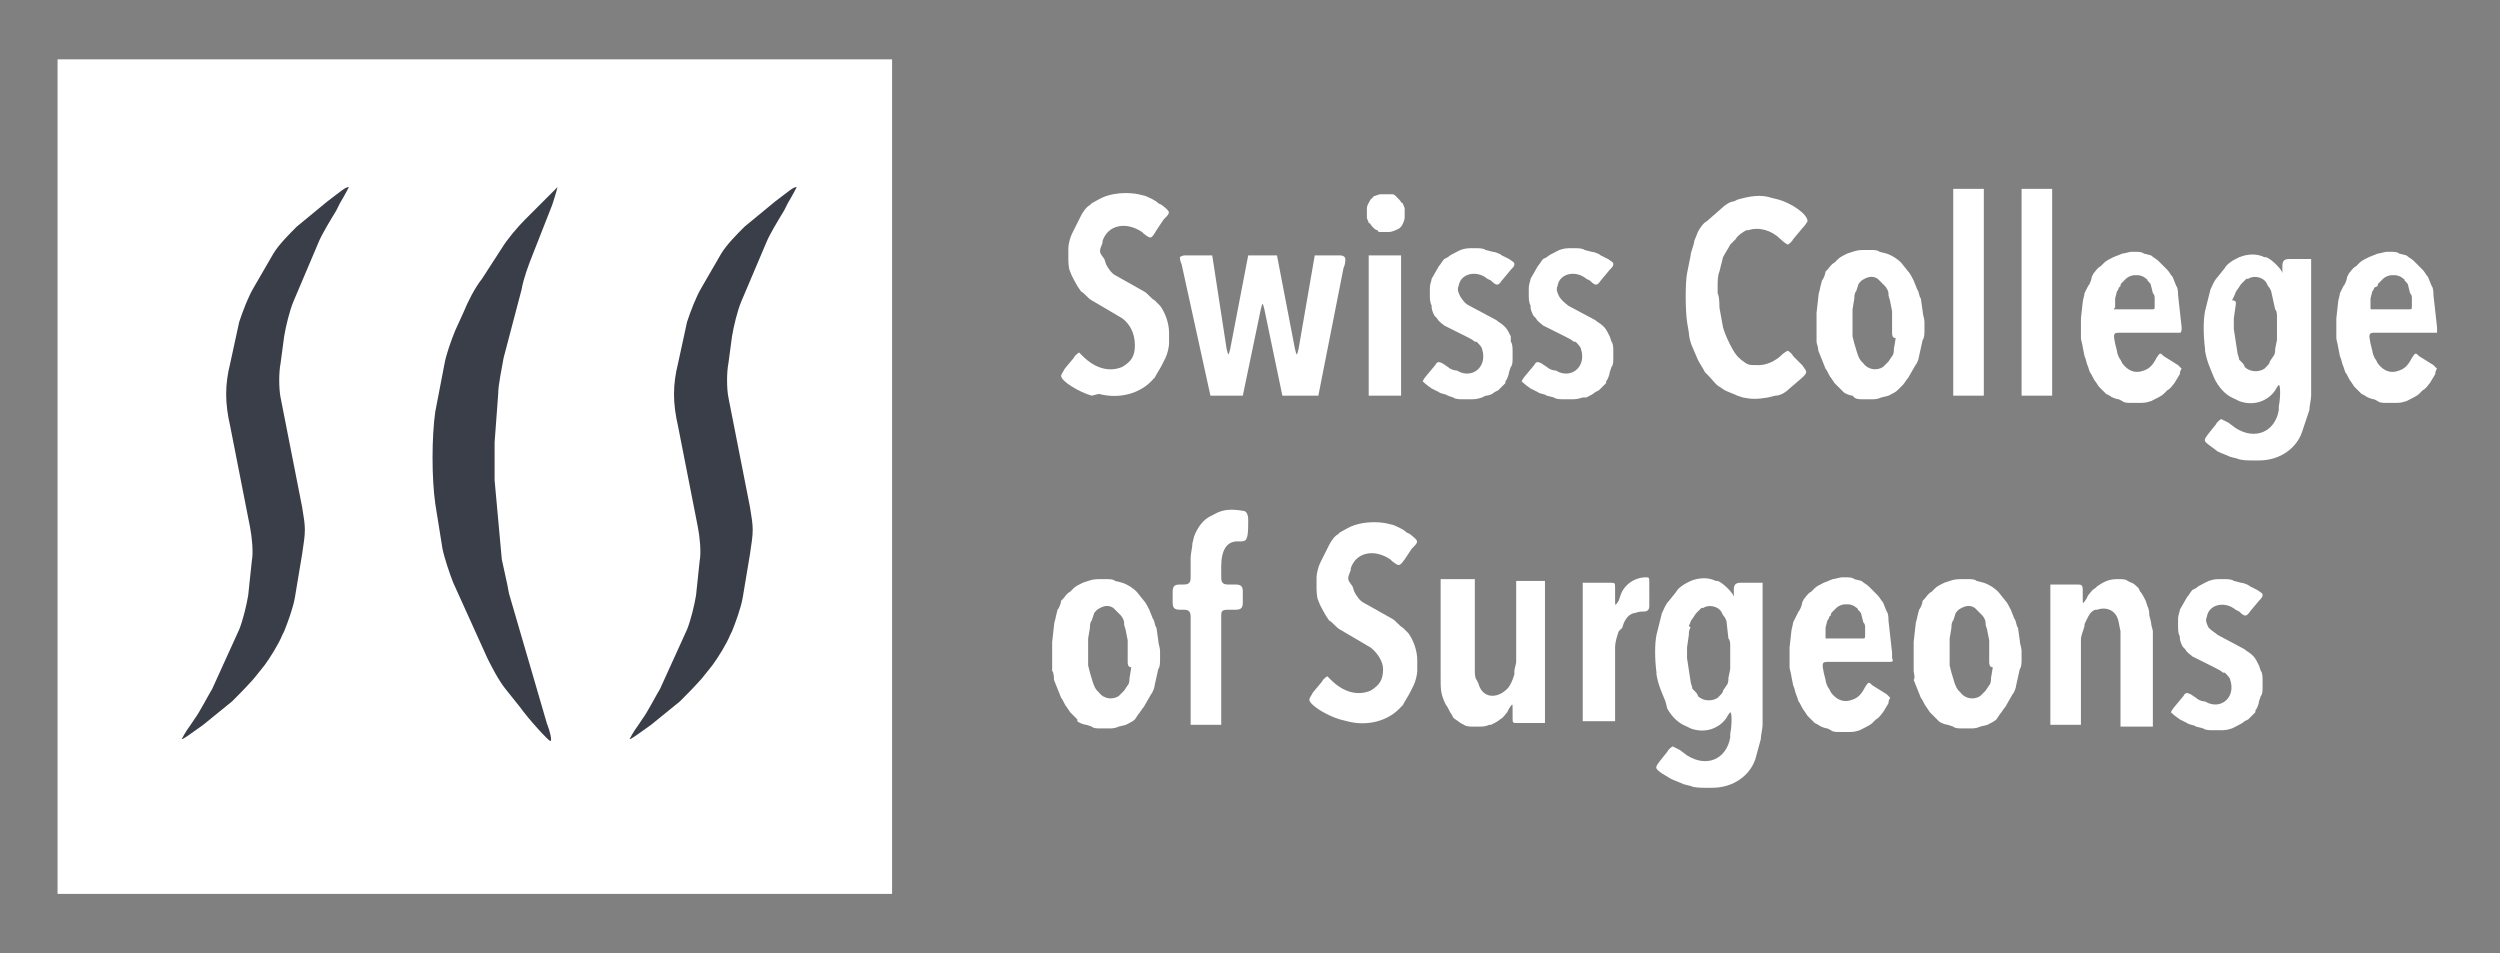 <?xml version="1.0" encoding="utf-8"?>
<!-- Generator: Adobe Illustrator 26.1.0, SVG Export Plug-In . SVG Version: 6.00 Build 0)  -->
<svg version="1.1" id="Layer_1" xmlns="http://www.w3.org/2000/svg" xmlns:xlink="http://www.w3.org/1999/xlink" x="0px" y="0px"
	 viewBox="0 0 139 53" style="enable-background:new 0 0 139 53;" xml:space="preserve">
<rect x="0" y="0" width="139" height="53" fill="#808080" stroke="none"/>
<style type="text/css">
	.st0{fill:#FFFFFF;}
	.st1{fill:#3A3E48;}
</style>
<rect x="3.2" y="3.3" class="st0" width="46.4" height="46.4"/>
<path class="st1" d="M15.6,22.1l1.2,6.1c0.2,1.2,0.2,1.3,0,2.6l-0.4,2.4c-0.1,0.6-0.4,1.4-0.6,1.9l-0.1,0.2c-0.2,0.5-0.7,1.3-1,1.7
	l-0.4,0.5c-0.3,0.4-1,1.1-1.4,1.5l-1.6,1.3c-0.7,0.5-1.1,0.8-1.2,0.8c0,0,0.2-0.4,0.5-0.8l0.2-0.3c0.3-0.4,0.7-1.2,1-1.7l1.5-3.3
	c0.2-0.5,0.4-1.3,0.5-1.9l0.2-1.9c0.1-0.5,0-1.4-0.1-1.9l-1.1-5.6c-0.3-1.3-0.3-2.3,0-3.5l0.5-2.3c0.2-0.6,0.5-1.4,0.8-1.9l1.1-1.9
	c0.3-0.5,0.9-1.1,1.3-1.5l1.7-1.4c0.8-0.6,1-0.8,1.2-0.8c0,0-0.2,0.4-0.5,0.9l-0.2,0.4c-0.3,0.5-0.8,1.3-1,1.8l-1.4,3.3
	c-0.2,0.5-0.4,1.3-0.5,1.9l-0.2,1.5C15.5,20.7,15.5,21.6,15.6,22.1z"/>
<path class="st1" d="M28.3,33l2.1,7.2c0.2,0.5,0.3,1,0.2,1c-0.1,0-1.2-1.2-1.7-1.9l-0.8-1c-0.4-0.5-0.8-1.3-1-1.7l-1.9-4.2
	c-0.2-0.5-0.5-1.4-0.6-1.9L24.2,28c-0.2-1.4-0.2-3.7,0-5.1l0.5-2.6c0.1-0.6,0.4-1.4,0.6-1.9l0.5-1.1c0.2-0.5,0.6-1.3,1-1.8l1.1-1.7
	c0.3-0.5,0.9-1.2,1.3-1.6l1-1c0.4-0.4,0.8-0.8,0.8-0.8s-0.1,0.4-0.3,1l-1.1,2.8c-0.2,0.5-0.5,1.3-0.6,1.9l-1,3.8
	c-0.1,0.6-0.3,1.5-0.3,2l-0.2,2.7c0,0.6,0,1.5,0,2.1l0.4,4.4C28,31.6,28.2,32.4,28.3,33z"/>
<path class="st1" d="M40.5,22.1l1.2,6.1c0.2,1.2,0.2,1.3,0,2.6l-0.4,2.4c-0.1,0.6-0.4,1.4-0.6,1.9l-0.1,0.2c-0.2,0.5-0.7,1.3-1,1.7
	l-0.4,0.5c-0.3,0.4-1,1.1-1.4,1.5l-1.6,1.3c-0.7,0.5-1.1,0.8-1.2,0.8c0,0,0.2-0.4,0.5-0.8l0.2-0.3c0.3-0.4,0.7-1.2,1-1.7l1.5-3.3
	c0.2-0.5,0.4-1.3,0.5-1.9l0.2-1.9c0.1-0.5,0-1.4-0.1-1.9l-1.1-5.6c-0.3-1.3-0.3-2.3,0-3.5l0.5-2.3c0.2-0.6,0.5-1.4,0.8-1.9l1.1-1.9
	c0.3-0.5,0.9-1.1,1.3-1.5l1.7-1.4c0.8-0.6,1-0.8,1.2-0.8c0,0-0.2,0.4-0.5,0.9l-0.2,0.4c-0.3,0.5-0.8,1.3-1,1.8l-1.4,3.3
	c-0.2,0.5-0.4,1.3-0.5,1.9l-0.2,1.5C40.4,20.7,40.4,21.6,40.5,22.1z"/>
<path class="st0" d="M62.4,17.7l-1.7-1c-0.2-0.1-0.4-0.4-0.6-0.5l-0.2-0.3c-0.1-0.2-0.3-0.5-0.4-0.8l0,0c-0.1-0.2-0.1-0.6-0.1-0.8
	v-0.5c0-0.2,0.1-0.6,0.2-0.8l0.5-1c0.1-0.2,0.3-0.5,0.5-0.6l0.1-0.1c0.2-0.1,0.5-0.3,0.8-0.4l0,0c0.6-0.2,1.3-0.2,1.8-0.1l0.4,0.1
	c0.2,0.1,0.5,0.2,0.7,0.4l0.2,0.1c0.5,0.4,0.5,0.4,0.1,0.8l-0.4,0.6C64,13.3,64,13.3,63.6,13l-0.1-0.1c-0.9-0.6-1.9-0.4-2.2,0.5v0.1
	c-0.2,0.5-0.2,0.5,0.1,0.9l0.1,0.3c0.1,0.2,0.3,0.5,0.5,0.6l1.6,0.9c0.2,0.1,0.4,0.4,0.6,0.5l0.3,0.3c0.3,0.4,0.5,1,0.5,1.5v0.6
	c0,0.2-0.1,0.6-0.2,0.8l-0.2,0.4c-0.1,0.2-0.3,0.5-0.4,0.7l-0.1,0.1c-0.7,0.8-1.9,1.1-3,0.8L60.7,22C60,21.8,59,21.2,59,20.9
	c0-0.1,0.1-0.2,0.2-0.4l0.5-0.6c0.1-0.2,0.3-0.3,0.3-0.3s0.1,0.1,0.2,0.2c0.7,0.7,1.5,0.9,2.2,0.6l0,0c0.5-0.3,0.7-0.6,0.7-1.2l0,0
	C63.1,18.5,62.8,18,62.4,17.7z"/>
<path class="st0" d="M67.3,22l-1.6-7.3c-0.1-0.2-0.1-0.4-0.1-0.4s0.1-0.1,0.3-0.1h1.5l0.8,5.2c0.1,0.4,0.1,0.4,0.2,0l1-5.2H71l1,5.2
	c0.1,0.4,0.1,0.4,0.2,0l0.9-5.2h1.4c0.2,0,0.3,0.1,0.3,0.2c0,0.1,0,0.3-0.1,0.5L73.3,22h-2l-1-4.8c-0.1-0.4-0.1-0.4-0.2,0l-1,4.8
	H67.3z"/>
<path class="st0" d="M77.9,14.2V22h-1.8v-7.8H77.9z M76.8,10.8h0.5c0.2,0,0.2,0,0.3,0.1l0.2,0.2c0.1,0.1,0.1,0.2,0.2,0.2l0,0
	c0,0.1,0.1,0.2,0.1,0.3v0.5c0,0.1-0.1,0.4-0.2,0.5l-0.1,0.1c-0.2,0.1-0.4,0.2-0.6,0.2h-0.4c-0.1,0-0.2,0-0.2-0.1l0,0
	c-0.1,0-0.2-0.1-0.2-0.1l-0.1-0.1c-0.1-0.1-0.1-0.2-0.2-0.2l0,0c0-0.1-0.1-0.2-0.1-0.3v-0.5c0-0.2,0.1-0.3,0.2-0.5l0.2-0.2
	C76.5,10.9,76.6,10.8,76.8,10.8z"/>
<path class="st0" d="M81.7,17l1.5,0.8c0.1,0.1,0.3,0.2,0.4,0.3l0.1,0.1c0.1,0.1,0.2,0.3,0.3,0.5V19c0.1,0.1,0.1,0.4,0.1,0.5v0.4
	c0,0.2,0,0.4-0.1,0.5l-0.1,0.3c0,0.1-0.1,0.4-0.2,0.5v0.1c-0.1,0.1-0.3,0.3-0.4,0.4l-0.2,0.1C83,21.9,82.8,22,82.6,22l-0.2,0.1
	c-0.3,0.1-0.4,0.1-0.7,0.1h-0.4c-0.1,0-0.4,0-0.5-0.1L80.5,22c-0.1-0.1-0.4-0.1-0.5-0.2l-0.4-0.2c-0.3-0.2-0.5-0.4-0.5-0.4
	s0.1-0.2,0.2-0.3l0.5-0.6c0.1-0.2,0.2-0.2,0.4-0.1l0.3,0.2c0.1,0.1,0.3,0.2,0.5,0.2l0.2,0.1c0.8,0.3,1.5-0.4,1.2-1.3
	c0-0.1-0.2-0.3-0.3-0.4L82,19c-0.1-0.1-0.3-0.2-0.5-0.3l-1.2-0.6c-0.1-0.1-0.3-0.2-0.4-0.4l-0.1-0.1c-0.1-0.1-0.2-0.4-0.2-0.5V17
	c-0.1-0.2-0.1-0.4-0.1-0.6V16c0-0.2,0.1-0.4,0.1-0.5l0.4-0.7c0.1-0.1,0.2-0.3,0.3-0.4l0.2-0.1c0.1-0.1,0.3-0.2,0.5-0.3l0.2-0.1
	c0.3-0.1,0.4-0.1,0.7-0.1h0.2c0.1,0,0.4,0,0.5,0.1L83,14c0.1,0,0.4,0.1,0.5,0.2l0.4,0.2c0.3,0.2,0.3,0.2,0.3,0.3S84.1,14.9,84,15
	l-0.5,0.6c-0.2,0.3-0.3,0.3-0.6,0l-0.2-0.1c-0.6-0.5-1.5-0.3-1.6,0.4c-0.1,0.2,0,0.4,0.1,0.6l0,0C81.4,16.8,81.5,16.9,81.7,17z"/>
<path class="st0" d="M87.2,17l1.5,0.8c0.1,0.1,0.3,0.2,0.4,0.3l0.1,0.1c0.1,0.1,0.2,0.3,0.3,0.5l0.1,0.3c0.1,0.1,0.1,0.4,0.1,0.5
	v0.4c0,0.2,0,0.4-0.1,0.5l-0.1,0.3c0,0.1-0.1,0.4-0.2,0.5v0.1c-0.1,0.1-0.3,0.3-0.4,0.4l-0.2,0.1c-0.1,0.1-0.3,0.2-0.5,0.3l-0.2,0
	c-0.3,0.1-0.4,0.1-0.7,0.1h-0.4c-0.1,0-0.4,0-0.5-0.1L86,22c-0.1-0.1-0.4-0.1-0.5-0.2l-0.4-0.2c-0.3-0.2-0.5-0.4-0.5-0.4
	s0.1-0.2,0.2-0.3l0.5-0.6c0.1-0.2,0.2-0.2,0.4-0.1l0.3,0.2c0.1,0.1,0.3,0.2,0.5,0.2l0.2,0.1c0.8,0.3,1.5-0.4,1.2-1.3
	c0-0.1-0.2-0.3-0.3-0.4h-0.1c-0.1-0.1-0.3-0.2-0.5-0.3l-1.2-0.6c-0.1-0.1-0.3-0.2-0.4-0.4l-0.1-0.1c-0.1-0.1-0.2-0.4-0.2-0.5V17
	C85,16.8,85,16.6,85,16.4V16c0-0.2,0.1-0.4,0.1-0.5l0.4-0.7c0.1-0.1,0.2-0.3,0.3-0.4l0.2-0.1c0.1-0.1,0.3-0.2,0.5-0.3l0.2-0.1
	c0.3-0.1,0.4-0.1,0.7-0.1h0.2c0.1,0,0.4,0,0.5,0.1l0.4,0.1c0.1,0,0.4,0.1,0.5,0.2l0.4,0.2c0.3,0.2,0.3,0.2,0.3,0.3s-0.1,0.2-0.2,0.3
	L89,15.6c-0.2,0.3-0.3,0.3-0.6,0l-0.2-0.1c-0.6-0.5-1.5-0.3-1.6,0.4c-0.1,0.2,0,0.4,0.1,0.6l0,0C86.9,16.8,87.1,16.9,87.2,17z"/>
<path class="st0" d="M95.6,17.1l0.2,1.1c0.1,0.4,0.6,1.5,0.9,1.7l0.1,0.1c0.4,0.3,0.4,0.3,0.9,0.3h0.1c0.4,0,0.9-0.2,1.3-0.6
	c0.1-0.1,0.3-0.2,0.3-0.2s0.2,0.1,0.3,0.3l0.5,0.5c0.3,0.4,0.3,0.4,0,0.7l-0.7,0.6C99.3,21.8,99,22,98.7,22l-0.4,0.1
	c-0.6,0.1-0.9,0.1-1.4,0L96.6,22c-0.2-0.1-0.5-0.2-0.7-0.3l-0.3-0.2c-0.2-0.1-0.4-0.4-0.6-0.6l-0.2-0.2c-0.1-0.2-0.3-0.5-0.4-0.7
	l-0.3-0.7c-0.1-0.2-0.2-0.6-0.2-0.8l-0.1-0.6c-0.1-0.7-0.1-2.2,0-2.7l0.2-1c0-0.2,0.2-0.6,0.2-0.8l0.2-0.5c0.1-0.2,0.3-0.5,0.5-0.6
	l0.8-0.7c0.2-0.2,0.5-0.4,0.7-0.4l0.2-0.1c0.7-0.2,1.3-0.3,1.9-0.1l0.4,0.1c0.7,0.2,1.6,0.8,1.6,1.2c0,0-0.1,0.2-0.3,0.4l-0.5,0.6
	c-0.1,0.2-0.3,0.3-0.3,0.3s-0.2-0.1-0.4-0.3c-0.5-0.5-1.2-0.7-1.8-0.5h-0.1c-0.2,0.1-0.5,0.3-0.6,0.5l-0.3,0.3
	c-0.1,0.2-0.3,0.5-0.4,0.7l-0.2,0.8c-0.1,0.2-0.1,0.6-0.1,0.8v0.4C95.6,16.5,95.6,16.9,95.6,17.1z"/>
<path class="st0" d="M105.2,18.5v-0.8c0-0.1,0-0.3,0-0.4l-0.1-0.5c0-0.1-0.1-0.3-0.1-0.4v-0.1c0-0.1-0.1-0.3-0.2-0.4l-0.1-0.1
	c-0.1-0.1-0.2-0.2-0.3-0.3l0,0c-0.3-0.2-0.6-0.1-0.9,0.1l0,0c-0.1,0.1-0.2,0.2-0.2,0.3l-0.1,0.3c-0.1,0.1-0.1,0.3-0.1,0.4l-0.1,0.6
	c0,0.1,0,0.3,0,0.4v0.7c0,0.1,0,0.3,0,0.4l0.1,0.4c0.1,0.3,0.2,0.8,0.4,1l0.1,0.1c0.3,0.4,0.8,0.4,1.1,0.2l0,0
	c0.1-0.1,0.2-0.2,0.3-0.3l0.2-0.3c0.1-0.1,0.1-0.3,0.1-0.4l0.1-0.6C105.2,18.8,105.2,18.6,105.2,18.5z M101,19v-1.1
	c0-0.1,0-0.4,0-0.5l0.1-0.9c0-0.2,0.1-0.4,0.1-0.5l0.1-0.4c0.1-0.1,0.2-0.4,0.2-0.5l0.1-0.1c0.1-0.1,0.2-0.3,0.4-0.4l0.2-0.2
	c0.1-0.1,0.3-0.2,0.5-0.3L103,14c0.3-0.1,0.4-0.1,0.8-0.1h0.2c0.2,0,0.4,0,0.5,0.1l0.4,0.1c0.3,0.1,0.6,0.3,0.8,0.5l0.4,0.5
	c0.1,0.1,0.2,0.3,0.3,0.5l0.2,0.5c0.1,0.1,0.1,0.4,0.2,0.5l0.1,0.7c0,0.2,0.1,0.4,0.1,0.6v0.5c0,0.1,0,0.4-0.1,0.5l-0.2,0.9
	c0,0.1-0.1,0.4-0.2,0.5l-0.4,0.7c-0.1,0.1-0.2,0.3-0.3,0.4l-0.3,0.3c-0.1,0.1-0.3,0.2-0.5,0.3l-0.4,0.1c-0.2,0.1-0.4,0.1-0.5,0.1
	h-0.5c-0.2,0-0.4,0-0.5-0.1L103,22c-0.1,0-0.4-0.1-0.5-0.2l-0.1-0.1c-0.1-0.1-0.3-0.3-0.4-0.4l-0.2-0.3c-0.1-0.1-0.2-0.4-0.3-0.5
	l-0.4-1C101.1,19.3,101,19.1,101,19z"/>
<path class="st0" d="M108.6,21.5V10.9c0-0.2,0-0.4,0-0.4s0.2,0,0.4,0h0.9c0.2,0,0.4,0,0.4,0s0,0.2,0,0.4v10.7c0,0.2,0,0.4,0,0.4
	s-0.2,0-0.4,0H109c-0.2,0-0.4,0-0.4,0C108.6,21.9,108.6,21.8,108.6,21.5z"/>
<path class="st0" d="M112.4,21.5V10.9c0-0.2,0-0.4,0-0.4s0.2,0,0.4,0h0.9c0.2,0,0.4,0,0.4,0s0,0.2,0,0.4v10.7c0,0.2,0,0.4,0,0.4
	s-0.2,0-0.4,0h-0.9c-0.2,0-0.4,0-0.4,0C112.4,21.9,112.4,21.8,112.4,21.5z"/>
<path class="st0" d="M117.6,17.2h2c0.2,0,0.2,0,0.2-0.2v-0.4c0-0.1,0-0.2-0.1-0.3l-0.1-0.4c0-0.1-0.1-0.2-0.1-0.2l-0.1-0.1
	c0-0.1-0.1-0.1-0.2-0.2l0,0c-0.2-0.1-0.3-0.1-0.4-0.1h-0.1c-0.2,0-0.4,0.1-0.5,0.2l-0.2,0.2c-0.1,0.1-0.1,0.1-0.1,0.2l-0.1,0.1
	c0,0.1-0.1,0.2-0.1,0.2l-0.1,0.4c0,0.1,0,0.2,0,0.3v0.2C117.5,17.2,117.5,17.2,117.6,17.2z M121.2,18.5h-3.4c-0.3,0-0.3,0.1-0.2,0.6
	l0.1,0.4c0,0.1,0.1,0.4,0.2,0.5l0.1,0.2c0.3,0.4,0.7,0.6,1.2,0.4l0,0c0.3-0.1,0.5-0.3,0.7-0.7c0.2-0.3,0.2-0.3,0.4-0.1l0.8,0.5
	c0.1,0.1,0.2,0.2,0.2,0.2s-0.1,0.1-0.1,0.3l-0.3,0.5c-0.1,0.1-0.2,0.3-0.4,0.4l-0.2,0.2c-0.1,0.1-0.3,0.2-0.5,0.3l-0.2,0.1
	c-0.3,0.1-0.4,0.1-0.7,0.1h-0.4c-0.2,0-0.4,0-0.5-0.1l-0.2-0.1c-0.1,0-0.4-0.1-0.5-0.2l-0.2-0.1c-0.1-0.1-0.3-0.3-0.4-0.4l-0.2-0.3
	c-0.1-0.1-0.2-0.4-0.3-0.5l-0.1-0.3c-0.1-0.2-0.1-0.4-0.2-0.6l-0.1-0.5c0-0.1-0.1-0.4-0.1-0.5v-0.6c0-0.1,0-0.4,0-0.5l0.1-0.9
	c0-0.1,0.1-0.4,0.1-0.5l0.2-0.4c0.1-0.1,0.2-0.4,0.2-0.5l0.1-0.2c0.1-0.1,0.2-0.3,0.4-0.4l0.2-0.2c0.1-0.1,0.3-0.2,0.5-0.3l0.5-0.2
	c0.1,0,0.4-0.1,0.5-0.1h0.2c0.2,0,0.4,0,0.5,0.1l0.4,0.1c0.1,0.1,0.3,0.2,0.4,0.3l0.5,0.5c0.1,0.1,0.2,0.3,0.3,0.4l0.2,0.5
	c0.1,0.1,0.1,0.4,0.1,0.5l0.2,1.8C121.3,18.3,121.3,18.5,121.2,18.5C121.5,18.5,121.3,18.5,121.2,18.5z"/>
<path class="st0" d="M124.3,17l-0.1,0.7c0,0.3,0,0.4,0,0.6l0.2,1.3c0,0.1,0.1,0.3,0.1,0.4l0.1,0.1c0.1,0.1,0.2,0.2,0.2,0.3
	c0.3,0.3,0.8,0.3,1.1,0.1l0.1-0.1c0.1-0.1,0.2-0.2,0.2-0.3l0.2-0.3c0.1-0.1,0.1-0.3,0.1-0.4l0.1-0.5c0-0.1,0-0.3,0-0.4v-0.9
	c0-0.1,0-0.3-0.1-0.4l-0.2-0.9c0-0.1-0.1-0.3-0.2-0.4l-0.1-0.2c-0.2-0.3-0.7-0.4-1-0.2h-0.1c-0.1,0.1-0.2,0.2-0.3,0.3l-0.2,0.3
	c-0.1,0.1-0.1,0.2-0.2,0.4l-0.1,0.2C124.4,16.7,124.3,16.9,124.3,17z M128.5,14.1V22c0,0.2-0.1,0.6-0.1,0.8L128,24
	c-0.3,0.9-1.2,1.6-2.4,1.6h-0.4c-0.2,0-0.6,0-0.8-0.1l-0.4-0.1c-0.2-0.1-0.5-0.2-0.7-0.3l-0.4-0.3c-0.4-0.3-0.4-0.3-0.1-0.7l0.4-0.5
	c0.1-0.2,0.3-0.3,0.3-0.3s0.2,0.1,0.4,0.2l0.4,0.3c1.1,0.7,2.2,0.2,2.4-1v-0.2c0.1-0.5,0.1-1.2,0-1.2c0,0-0.1,0.1-0.2,0.3
	c-0.4,0.6-1.2,0.9-2,0.6l-0.2-0.1c-0.5-0.2-0.8-0.5-1.1-1l-0.1-0.2c-0.2-0.5-0.4-0.9-0.5-1.5v-0.1c-0.1-0.8-0.1-1.6,0-2.1l0.3-1.2
	c0.1-0.2,0.2-0.5,0.4-0.7l0.4-0.5c0.1-0.2,0.4-0.4,0.6-0.5l0.2-0.1c0.5-0.2,1-0.2,1.4,0h0.1c0.3,0.1,0.9,0.7,0.9,0.9
	c0,0.1,0,0.1,0,0.1s0-0.2,0-0.4v-0.1c0-0.3,0.1-0.4,0.4-0.4h1.2V14.1z"/>
<path class="st0" d="M131.9,17.2h2c0.2,0,0.2,0,0.2-0.2v-0.4c0-0.1,0-0.2-0.1-0.3l-0.1-0.4c0-0.1-0.1-0.2-0.1-0.2l-0.1-0.1
	c0-0.1-0.1-0.1-0.2-0.2l0,0c-0.2-0.1-0.3-0.1-0.4-0.1H133c-0.2,0-0.4,0.1-0.5,0.2l-0.2,0.2c-0.1,0.1-0.1,0.1-0.1,0.2L132,16
	c0,0.1-0.1,0.2-0.1,0.2l-0.1,0.4c0,0.1,0,0.2,0,0.3v0.2C131.8,17.2,131.8,17.2,131.9,17.2z M135.5,18.5H132c-0.3,0-0.3,0.1-0.2,0.6
	l0.1,0.4c0,0.1,0.1,0.4,0.2,0.5l0.1,0.2c0.3,0.4,0.7,0.6,1.2,0.4l0,0c0.3-0.1,0.5-0.3,0.7-0.7c0.2-0.3,0.2-0.3,0.4-0.1l0.8,0.5
	c0.1,0.1,0.2,0.2,0.2,0.2s-0.1,0.1-0.1,0.3l-0.3,0.5c-0.1,0.1-0.2,0.3-0.4,0.4l-0.2,0.2c-0.1,0.1-0.3,0.2-0.5,0.3l-0.2,0.1
	c-0.3,0.1-0.4,0.1-0.7,0.1h-0.4c-0.2,0-0.4,0-0.5-0.1l-0.2-0.1c-0.1,0-0.4-0.1-0.5-0.2l-0.2-0.1c-0.1-0.1-0.3-0.3-0.4-0.4l-0.2-0.3
	c-0.1-0.1-0.2-0.4-0.3-0.5l-0.1-0.3c-0.1-0.2-0.1-0.4-0.2-0.6l-0.1-0.5c0-0.1-0.1-0.4-0.1-0.5v-0.6c0-0.1,0-0.4,0-0.5l0.1-0.9
	c0-0.1,0.1-0.4,0.1-0.5l0.2-0.4c0.1-0.1,0.2-0.4,0.2-0.5l0.1-0.2c0.1-0.1,0.2-0.3,0.4-0.4l0.2-0.2c0.1-0.1,0.3-0.2,0.5-0.3l0.5-0.2
	c0.1,0,0.4-0.1,0.5-0.1h0.2c0.2,0,0.4,0,0.5,0.1l0.4,0.1c0.1,0.1,0.3,0.2,0.4,0.3l0.5,0.5c0.1,0.1,0.2,0.3,0.3,0.4l0.2,0.5
	c0.1,0.1,0.1,0.4,0.1,0.5l0.2,1.8C135.5,18.3,135.5,18.5,135.5,18.5C135.8,18.5,135.6,18.5,135.5,18.5z"/>
<path class="st0" d="M62.7,36.8V36c0-0.1,0-0.3,0-0.4l-0.1-0.5c0-0.1-0.1-0.3-0.1-0.4v-0.1c0-0.1-0.1-0.3-0.2-0.4l-0.1-0.1
	c-0.1-0.1-0.2-0.2-0.3-0.3l0,0c-0.3-0.2-0.6-0.1-0.9,0.1l0,0c-0.1,0.1-0.2,0.2-0.2,0.3l-0.1,0.3c-0.1,0.1-0.1,0.3-0.1,0.4l-0.1,0.6
	c0,0.1,0,0.3,0,0.4v0.7c0,0.1,0,0.3,0,0.4l0.1,0.4c0.1,0.3,0.2,0.8,0.4,1l0.1,0.1c0.3,0.4,0.8,0.4,1.1,0.2l0,0
	c0.1-0.1,0.2-0.2,0.3-0.3l0.2-0.3c0.1-0.1,0.1-0.3,0.1-0.4l0.1-0.6C62.7,37.1,62.7,36.9,62.7,36.8z M58.5,37.3v-1.1
	c0-0.1,0-0.4,0-0.5l0.1-0.9c0-0.2,0.1-0.4,0.1-0.5l0.1-0.4c0.1-0.1,0.2-0.4,0.2-0.5l0.1-0.1c0.1-0.1,0.2-0.3,0.4-0.4l0.2-0.2
	c0.1-0.1,0.3-0.2,0.5-0.3l0.3-0.1c0.3-0.1,0.4-0.1,0.8-0.1h0.2c0.2,0,0.4,0,0.5,0.1l0.4,0.1c0.3,0.1,0.6,0.3,0.8,0.5l0.4,0.5
	c0.1,0.1,0.2,0.3,0.3,0.5l0.2,0.5c0.1,0.1,0.1,0.4,0.2,0.5l0.1,0.7c0,0.2,0.1,0.4,0.1,0.6v0.5c0,0.1,0,0.4-0.1,0.5l-0.2,0.9
	c0,0.1-0.1,0.4-0.2,0.5l-0.4,0.7c-0.1,0.1-0.2,0.3-0.3,0.4L63.1,40c-0.1,0.1-0.3,0.2-0.5,0.3l-0.4,0.1c-0.2,0.1-0.4,0.1-0.5,0.1
	h-0.5c-0.2,0-0.4,0-0.5-0.1l-0.3-0.1c-0.1,0-0.4-0.1-0.5-0.2l0-0.1c-0.1-0.1-0.3-0.3-0.4-0.4l-0.2-0.3c-0.1-0.1-0.2-0.4-0.3-0.5
	l-0.4-1C58.6,37.7,58.6,37.4,58.5,37.3z"/>
<path class="st0" d="M67.9,34.3v6h-1.7v-6c0-0.3-0.1-0.4-0.4-0.4h-0.2c-0.3,0-0.4-0.1-0.4-0.4v-0.6c0-0.3,0.1-0.4,0.4-0.4h0.2
	c0.3,0,0.4-0.1,0.4-0.4V31c0-0.2,0.1-0.6,0.1-0.8l0.1-0.4c0.2-0.5,0.5-0.9,0.9-1.1l0.2-0.1c0.5-0.3,1-0.3,1.6-0.2
	c0.2,0,0.3,0.2,0.3,0.5v0.2c0,0.9-0.1,1-0.4,1h-0.2c-0.6,0-0.9,0.5-0.9,1.4v0.6c0,0.3,0.1,0.4,0.4,0.4h0.4c0.3,0,0.4,0.1,0.4,0.4
	v0.6c0,0.3-0.1,0.4-0.4,0.4h-0.4C67.9,33.9,67.9,34,67.9,34.3z"/>
<path class="st0" d="M76.2,36l-1.7-1c-0.2-0.1-0.4-0.4-0.6-0.5l-0.2-0.3c-0.1-0.2-0.3-0.5-0.4-0.8l0,0c-0.1-0.2-0.1-0.6-0.1-0.8
	v-0.5c0-0.2,0.1-0.6,0.2-0.8l0.5-1c0.1-0.2,0.3-0.5,0.5-0.6l0.1-0.1c0.2-0.1,0.5-0.3,0.8-0.4l0,0c0.6-0.2,1.3-0.2,1.8-0.1l0.4,0.1
	c0.2,0.1,0.5,0.2,0.7,0.4l0.2,0.1c0.5,0.4,0.5,0.4,0.1,0.8l-0.4,0.6c-0.3,0.4-0.3,0.4-0.7,0.1l-0.1-0.1c-0.9-0.6-1.9-0.4-2.2,0.5
	v0.1c-0.2,0.5-0.2,0.5,0.1,0.9l0.1,0.3c0.1,0.2,0.3,0.5,0.5,0.6l1.6,0.9c0.2,0.1,0.4,0.4,0.6,0.5l0.3,0.3c0.3,0.4,0.5,1,0.5,1.5v0.6
	c0,0.2-0.1,0.6-0.2,0.8l-0.2,0.4c-0.1,0.2-0.3,0.5-0.4,0.7l-0.1,0.1c-0.7,0.8-1.9,1.1-3,0.8L74.5,40c-0.7-0.2-1.7-0.8-1.7-1.1
	c0-0.1,0.1-0.2,0.2-0.4l0.5-0.6c0.1-0.2,0.3-0.3,0.3-0.3s0.1,0.1,0.2,0.2c0.7,0.7,1.5,0.9,2.2,0.6l0,0c0.5-0.3,0.7-0.6,0.7-1.2l0,0
	C76.9,36.8,76.6,36.3,76.2,36z"/>
<path class="st0" d="M85.9,32.4v7.8h-1.5c-0.3,0-0.3,0-0.3-0.3v-0.5c0-0.3,0-0.3-0.2,0l-0.1,0.2c-0.1,0.1-0.2,0.3-0.4,0.4v0
	c-0.1,0.1-0.3,0.2-0.5,0.3h-0.1c-0.2,0.1-0.4,0.1-0.6,0.1h-0.3c-0.1,0-0.4,0-0.5-0.1l-0.2-0.1c-0.1-0.1-0.3-0.2-0.4-0.3l-0.1-0.2
	c-0.1-0.1-0.2-0.4-0.3-0.5L80.3,39c-0.2-0.5-0.2-0.7-0.2-1.3v-5.5H82v5.1c0,0.1,0,0.4,0.1,0.5l0.1,0.2c0.2,0.8,1,0.9,1.6,0.3l0,0
	c0.2-0.2,0.3-0.5,0.4-0.8v-0.2c0-0.1,0.1-0.4,0.1-0.5v-4.5h1.6V32.4z"/>
<path class="st0" d="M88,40.2v-7.8h1.5c0.3,0,0.3,0,0.3,0.3v0.7c0,0.3,0,0.3,0.2,0l0.1-0.3c0.2-0.6,0.8-1,1.4-1c0.2,0,0.2,0,0.2,0.3
	V33c0,0.2,0,0.4,0,0.5v0.2c0,0.2-0.1,0.3-0.3,0.3h-0.1c-0.2,0-0.4,0.1-0.5,0.1l0,0c-0.3,0.1-0.5,0.4-0.6,0.8L90,35.1
	c-0.1,0.3-0.2,0.6-0.2,0.9v4.1H88V40.2z"/>
<path class="st0" d="M93.9,35.3L93.8,36c0,0.3,0,0.4,0,0.6l0.2,1.3c0,0.1,0.1,0.3,0.1,0.4l0.1,0.1c0.1,0.1,0.2,0.2,0.2,0.3
	c0.3,0.3,0.8,0.3,1.1,0.1l0.1-0.1c0.1-0.1,0.2-0.2,0.2-0.3l0.2-0.3c0.1-0.1,0.1-0.3,0.1-0.4l0.1-0.5c0-0.1,0-0.3,0-0.4v-0.9
	c0-0.1,0-0.3-0.1-0.4L96,34.6c0-0.1-0.1-0.3-0.2-0.4L95.7,34c-0.2-0.3-0.7-0.4-1-0.2h-0.1c-0.1,0.1-0.2,0.2-0.3,0.3l-0.2,0.3
	c-0.1,0.1-0.1,0.2-0.2,0.4l0.1,0.1C93.9,35,93.9,35.2,93.9,35.3z M98,32.4v7.9c0,0.2-0.1,0.6-0.1,0.8l-0.3,1.1
	c-0.3,0.9-1.2,1.6-2.4,1.6h-0.4c-0.2,0-0.6,0-0.8-0.1l-0.4-0.1c-0.2-0.1-0.5-0.2-0.7-0.3L92.4,43c-0.4-0.3-0.4-0.3-0.1-0.7l0.4-0.5
	c0.1-0.2,0.3-0.3,0.3-0.3s0.2,0.1,0.4,0.2l0.4,0.3c1.1,0.7,2.2,0.2,2.4-1v-0.2c0.1-0.5,0.1-1.2,0-1.2c0,0-0.1,0.1-0.2,0.3
	c-0.4,0.6-1.2,0.9-2,0.6l-0.2-0.1c-0.5-0.2-0.8-0.5-1.1-1L92.6,39c-0.2-0.5-0.4-0.9-0.5-1.5v-0.1c-0.1-0.8-0.1-1.6,0-2.1l0.3-1.2
	c0.1-0.2,0.2-0.5,0.4-0.7l0.4-0.5c0.1-0.2,0.4-0.4,0.6-0.5l0.2-0.1c0.5-0.2,1-0.2,1.4,0h0.1c0.3,0.1,0.9,0.7,0.9,0.9
	c0,0.1,0,0.1,0,0.1s0-0.2,0-0.4v-0.1c0-0.3,0.1-0.4,0.4-0.4H98z"/>
<path class="st0" d="M101.5,35.5h2c0.2,0,0.2,0,0.2-0.2v-0.4c0-0.1,0-0.2-0.1-0.3l-0.1-0.4c0-0.1-0.1-0.2-0.1-0.2l-0.1-0.1
	c0-0.1-0.1-0.1-0.2-0.2l0,0c-0.2-0.1-0.3-0.1-0.4-0.1h-0.1c-0.2,0-0.4,0.1-0.5,0.2l-0.2,0.2c-0.1,0.1-0.1,0.1-0.1,0.2l-0.1,0.1
	c0,0.1-0.1,0.2-0.1,0.2l-0.1,0.4c0,0.1,0,0.2,0,0.3L101.5,35.5C101.3,35.5,101.3,35.5,101.5,35.5z M105,36.8h-3.4
	c-0.3,0-0.3,0.1-0.2,0.6l0.1,0.4c0,0.1,0.1,0.4,0.2,0.5l0.1,0.2c0.3,0.4,0.7,0.6,1.2,0.4l0,0c0.3-0.1,0.5-0.3,0.7-0.7
	c0.2-0.3,0.2-0.3,0.4-0.1l0.8,0.5c0.1,0.1,0.2,0.2,0.2,0.2s-0.1,0.1-0.1,0.3l-0.3,0.5c-0.1,0.1-0.2,0.3-0.4,0.4l-0.2,0.2
	c-0.1,0.1-0.3,0.2-0.5,0.3l-0.2,0.1c-0.3,0.1-0.4,0.1-0.7,0.1h-0.4c-0.2,0-0.4,0-0.5-0.1l-0.2-0.1c-0.1,0-0.4-0.1-0.5-0.2l-0.2-0.1
	c-0.1-0.1-0.3-0.3-0.4-0.4l-0.2-0.3c-0.1-0.1-0.2-0.4-0.3-0.5l-0.1-0.3c-0.1-0.2-0.1-0.4-0.2-0.6l-0.1-0.5c0-0.1-0.1-0.4-0.1-0.5
	v-0.6c0-0.1,0-0.4,0-0.5l0.1-0.9c0-0.1,0.1-0.4,0.1-0.5L100,34c0.1-0.1,0.2-0.4,0.2-0.5l0.1-0.2c0.1-0.1,0.2-0.3,0.4-0.4l0.2-0.2
	c0.1-0.1,0.3-0.2,0.5-0.3l0.5-0.2c0.1,0,0.4-0.1,0.5-0.1h0.2c0.2,0,0.4,0,0.5,0.1l0.4,0.1c0.1,0.1,0.3,0.2,0.4,0.3l0.5,0.5
	c0.1,0.1,0.2,0.3,0.3,0.4l0.2,0.5c0.1,0.1,0.1,0.4,0.1,0.5l0.2,1.8c0,0.1,0,0.3,0,0.3C105.3,36.8,105.2,36.8,105,36.8z"/>
<path class="st0" d="M110.6,36.8V36c0-0.1,0-0.3,0-0.4l-0.1-0.5c0-0.1-0.1-0.3-0.1-0.4v-0.1c0-0.1-0.1-0.3-0.2-0.4l-0.1-0.1
	c-0.1-0.1-0.2-0.2-0.3-0.3l0,0c-0.3-0.2-0.6-0.1-0.9,0.1l0,0c-0.1,0.1-0.2,0.2-0.2,0.3l-0.1,0.3c-0.1,0.1-0.1,0.3-0.1,0.4l-0.1,0.6
	c0,0.1,0,0.3,0,0.4v0.7c0,0.1,0,0.3,0,0.4l0.1,0.4c0.1,0.3,0.2,0.8,0.4,1l0.1,0.1c0.3,0.4,0.8,0.4,1.1,0.2l0,0
	c0.1-0.1,0.2-0.2,0.3-0.3l0.2-0.3c0.1-0.1,0.1-0.3,0.1-0.4l0.1-0.6C110.6,37.1,110.6,36.9,110.6,36.8z M106.4,37.3v-1.1
	c0-0.1,0-0.4,0-0.5l0.1-0.9c0-0.2,0.1-0.4,0.1-0.5l0.1-0.4c0.1-0.1,0.2-0.4,0.2-0.5l0.1-0.1c0.1-0.1,0.2-0.3,0.4-0.4l0.2-0.2
	c0.1-0.1,0.3-0.2,0.5-0.3l0.3-0.1c0.3-0.1,0.4-0.1,0.8-0.1h0.2c0.2,0,0.4,0,0.5,0.1l0.4,0.1c0.3,0.1,0.6,0.3,0.8,0.5l0.4,0.5
	c0.1,0.1,0.2,0.3,0.3,0.5l0.2,0.5c0.1,0.1,0.1,0.4,0.2,0.5l0.1,0.7c0,0.2,0.1,0.4,0.1,0.6v0.5c0,0.1,0,0.4-0.1,0.5l-0.2,0.9
	c0,0.1-0.1,0.4-0.2,0.5l-0.4,0.7c-0.1,0.1-0.2,0.3-0.3,0.4L111,40c-0.1,0.1-0.3,0.2-0.5,0.3l-0.4,0.1c-0.2,0.1-0.4,0.1-0.5,0.1h-0.5
	c-0.2,0-0.4,0-0.5-0.1l-0.3-0.1c-0.1,0-0.4-0.1-0.5-0.2l-0.1-0.1c-0.1-0.1-0.3-0.3-0.4-0.4l-0.2-0.3c-0.1-0.1-0.2-0.4-0.3-0.5
	l-0.4-1C106.5,37.7,106.4,37.4,106.4,37.3z"/>
<path class="st0" d="M114,40.3v-7.8h1.5c0.2,0,0.3,0,0.3,0.3v0.5c0,0.3,0,0.3,0.2,0l0.1-0.2c0.1-0.1,0.2-0.3,0.4-0.4l0.1-0.1
	c0.3-0.2,0.6-0.4,1.1-0.4h0.1c0.2,0,0.4,0,0.5,0.1l0.2,0.1c0.1,0,0.3,0.2,0.4,0.3l0.1,0.2c0.1,0.1,0.2,0.3,0.3,0.5l0.1,0.3
	c0.1,0.2,0.1,0.4,0.1,0.5l0.1,0.4c0,0.2,0.1,0.4,0.1,0.5v5.3h-1.8v-4.8c0-0.1,0-0.4,0-0.5l-0.1-0.5c-0.1-0.6-0.6-0.9-1.2-0.7h-0.1
	c-0.3,0.1-0.4,0.4-0.6,0.8v0.1c-0.1,0.4-0.2,0.5-0.2,0.8v4.7C115.7,40.3,114,40.3,114,40.3z"/>
<path class="st0" d="M123.3,35.3l1.5,0.8c0.1,0.1,0.3,0.2,0.4,0.3l0.1,0.1c0.1,0.1,0.2,0.3,0.3,0.5l0.1,0.3c0.1,0.1,0.1,0.4,0.1,0.5
	v0.4c0,0.2,0,0.4-0.1,0.5l-0.1,0.3c0,0.1-0.1,0.4-0.2,0.5v0.1c-0.1,0.1-0.3,0.3-0.4,0.4l-0.2,0.1c-0.1,0.1-0.3,0.2-0.5,0.3l-0.2,0.1
	c-0.3,0.1-0.4,0.1-0.7,0.1H123c-0.1,0-0.4,0-0.5-0.1l-0.4-0.1c-0.1-0.1-0.4-0.1-0.5-0.2l-0.4-0.2c-0.3-0.2-0.5-0.4-0.5-0.4
	s0.1-0.2,0.2-0.3l0.5-0.6c0.1-0.2,0.2-0.2,0.4-0.1l0.3,0.2c0.1,0.1,0.3,0.2,0.5,0.2l0.2,0.1c0.8,0.3,1.5-0.4,1.2-1.3
	c0-0.1-0.2-0.3-0.3-0.4h-0.1c-0.1-0.1-0.3-0.2-0.5-0.3l-1.2-0.6c-0.1-0.1-0.3-0.2-0.4-0.4l-0.1-0.1c-0.1-0.1-0.2-0.4-0.2-0.5v-0.1
	c-0.1-0.2-0.1-0.4-0.1-0.6v-0.4c0-0.2,0.1-0.4,0.1-0.5l0.4-0.7c0.1-0.1,0.2-0.3,0.3-0.4l0.2-0.1c0.1-0.1,0.3-0.2,0.5-0.3l0.2-0.1
	c0.3-0.1,0.4-0.1,0.7-0.1h0.2c0.1,0,0.4,0,0.5,0.1l0.4,0.1c0.1,0,0.4,0.1,0.5,0.2l0.4,0.2c0.3,0.2,0.3,0.2,0.3,0.3s-0.1,0.2-0.2,0.3
	l-0.5,0.6c-0.2,0.3-0.3,0.3-0.6,0l-0.2-0.1c-0.6-0.5-1.5-0.3-1.6,0.4c-0.1,0.2,0,0.4,0.1,0.6l0,0C123,35.1,123.2,35.2,123.3,35.3z"
	/>
</svg>
